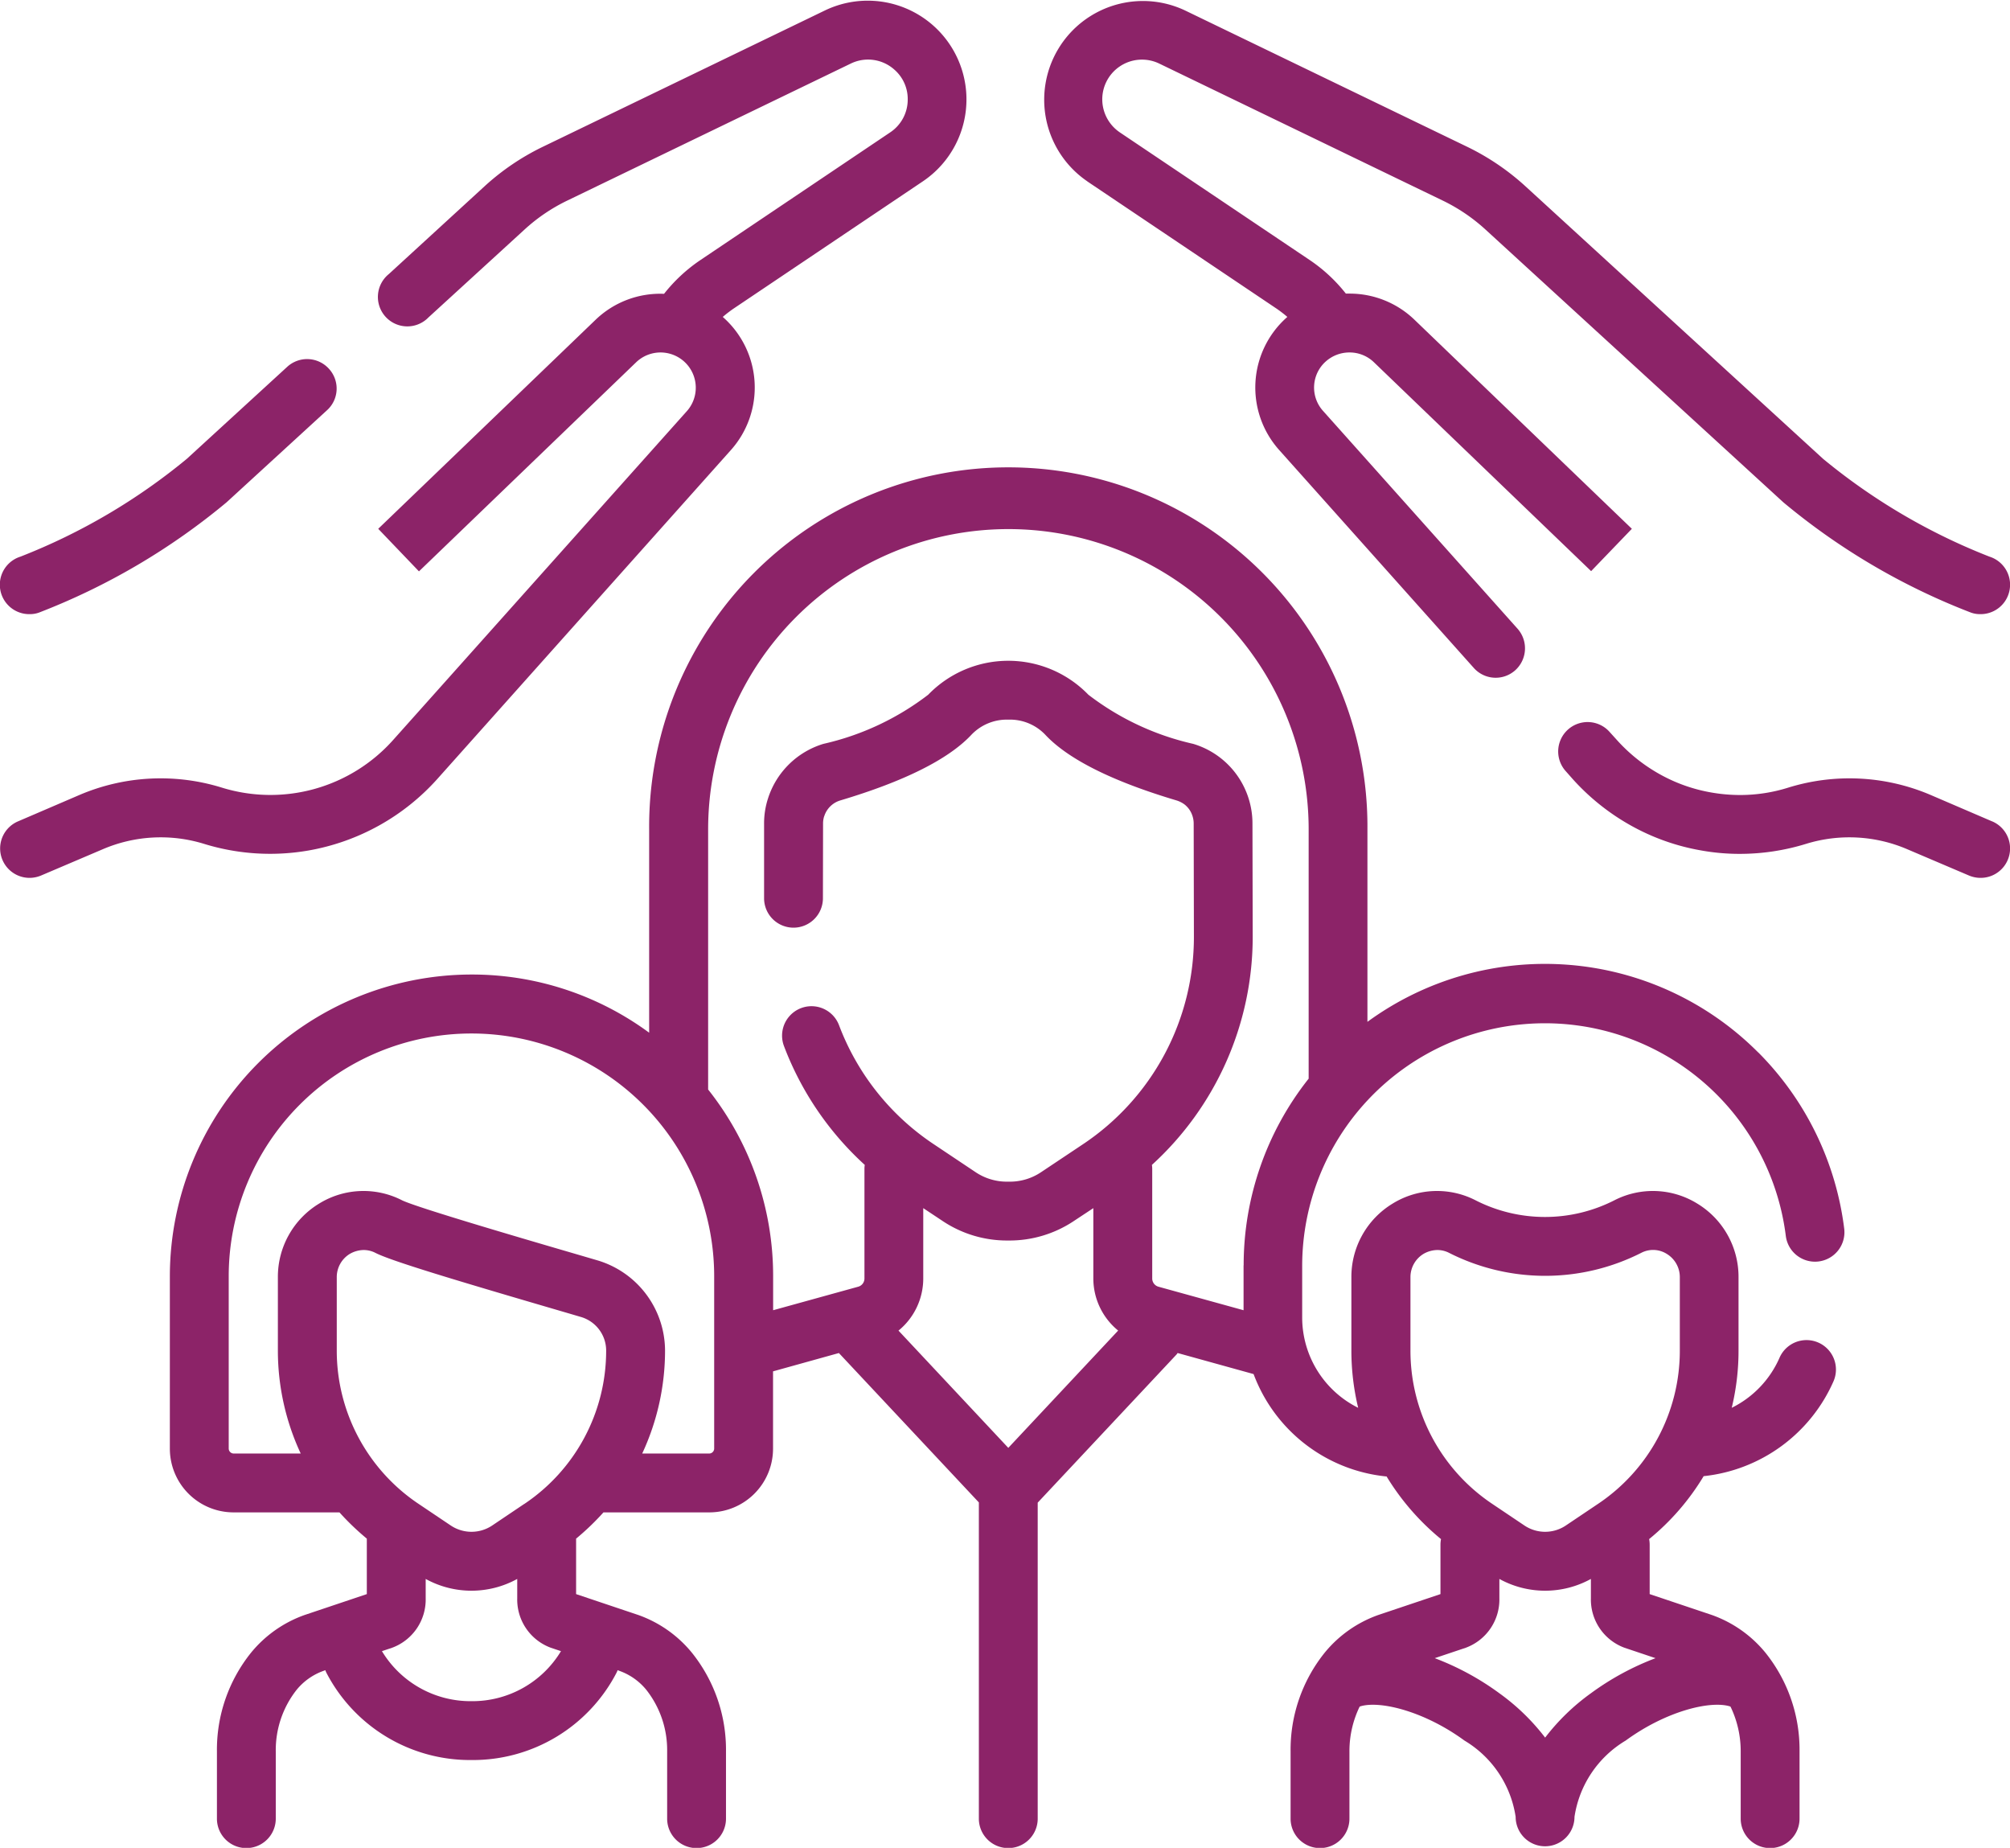 <?xml version="1.0" encoding="UTF-8"?>
<svg xmlns="http://www.w3.org/2000/svg" width="88.812" height="81.63" viewBox="0 0 88.812 81.63">
  <defs>
    <style>
      .cls-1 {
        fill: #8c2368;
        fill-rule: evenodd;
      }
    </style>
  </defs>
  <path id="icon3.svg" class="cls-1" d="M795.284,2639.72a1.184,1.184,0,0,0,.411-0.07,29.572,29.572,0,0,0,8.285-4.87l4.441-4.07a1.291,1.291,0,0,0,.081-1.83,1.3,1.3,0,0,0-1.837-.09l-4.442,4.07a26.946,26.946,0,0,1-7.351,4.32A1.3,1.3,0,0,0,795.284,2639.72Zm12.323,10.44a9.942,9.942,0,0,0,5.677-3.15l12.981-14.54a4.147,4.147,0,0,0-.328-5.85l-0.032-.03c0.138-.12.282-0.23,0.436-0.34l8.406-5.65a4.362,4.362,0,0,0-4.325-7.55L817.9,2619.1a10.726,10.726,0,0,0-2.5,1.7l-4.254,3.9a1.3,1.3,0,1,0,1.757,1.91l4.254-3.89a7.8,7.8,0,0,1,1.878-1.27l12.522-6.05a1.742,1.742,0,0,1,1.934.27,1.719,1.719,0,0,1,.586,1.31,1.739,1.739,0,0,1-.778,1.46l-8.4,5.65a7.1,7.1,0,0,0-1.589,1.48,4.115,4.115,0,0,0-3.029,1.15l-9.6,9.23,1.8,1.88,9.6-9.24a1.557,1.557,0,0,1,2.248,2.15l-12.981,14.53a7.267,7.267,0,0,1-7.587,2.11,9.132,9.132,0,0,0-6.286.33l-2.7,1.16a1.3,1.3,0,0,0,.512,2.5,1.332,1.332,0,0,0,.512-0.11l2.7-1.15a6.5,6.5,0,0,1,4.493-.24A9.9,9.9,0,0,0,807.607,2650.16Zm34.4-29.56,8.406,5.65c0.154,0.11.3,0.22,0.437,0.34l-0.033.03a4.141,4.141,0,0,0-.327,5.85l8.593,9.62a1.295,1.295,0,0,0,1.836.11,1.305,1.305,0,0,0,.1-1.84l-8.593-9.62a1.542,1.542,0,0,1,.12-2.18,1.572,1.572,0,0,1,1.05-.4,1.545,1.545,0,0,1,1.077.43l9.6,9.23,1.8-1.87-9.6-9.23a4.128,4.128,0,0,0-2.88-1.16h-0.157a7.045,7.045,0,0,0-1.578-1.47l-8.406-5.65a1.767,1.767,0,0,1-.775-1.34,1.755,1.755,0,0,1,2.517-1.7l12.522,6.05a7.88,7.88,0,0,1,1.878,1.27l13.172,12.06a29.409,29.409,0,0,0,8.286,4.87,1.184,1.184,0,0,0,.411.07,1.3,1.3,0,0,0,.411-2.54,27.006,27.006,0,0,1-7.351-4.32l-13.173-12.06a10.81,10.81,0,0,0-2.5-1.7l-12.523-6.05A4.362,4.362,0,0,0,842.011,2620.6Zm39.973,28.27-2.7-1.16a9.133,9.133,0,0,0-6.286-.33,7.1,7.1,0,0,1-2.151.33,7.431,7.431,0,0,1-1.251-.11,7.169,7.169,0,0,1-2.289-.81,7.37,7.37,0,0,1-1.9-1.52l-0.335-.37a1.3,1.3,0,0,0-1.94,1.73l0.336,0.38a10.028,10.028,0,0,0,2.57,2.05,9.787,9.787,0,0,0,3.107,1.1,9.632,9.632,0,0,0,1.7.15,9.936,9.936,0,0,0,2.921-.44,6.494,6.494,0,0,1,4.491.24l2.7,1.15a1.327,1.327,0,0,0,.511.11A1.3,1.3,0,0,0,881.984,2648.87Zm-10.327,10.21a13.3,13.3,0,0,0-17.264-1.35v-8.5a15.869,15.869,0,1,0-31.737,0v8.98a13.206,13.206,0,0,0-7.852-2.57,13.343,13.343,0,0,0-13.326,13.33v7.61a2.817,2.817,0,0,0,2.814,2.82h4.68a11.458,11.458,0,0,0,1.209,1.16v2.45l-2.74.92a5.377,5.377,0,0,0-2.369,1.66,6.845,6.845,0,0,0-1.514,4.37v2.97a1.3,1.3,0,0,0,2.6,0v-2.97a4.3,4.3,0,0,1,.912-2.71,2.7,2.7,0,0,1,1.2-.85l0.076-.03a1.243,1.243,0,0,0,.052.12,7.148,7.148,0,0,0,6.406,3.85h0a7.149,7.149,0,0,0,6.407-3.85,1.243,1.243,0,0,0,.052-0.12l0.076,0.03a2.7,2.7,0,0,1,1.2.85,4.3,4.3,0,0,1,.912,2.71v2.97a1.3,1.3,0,0,0,2.6,0v-2.97a6.845,6.845,0,0,0-1.514-4.37,5.377,5.377,0,0,0-2.369-1.66l-2.74-.92v-2.45a11.458,11.458,0,0,0,1.209-1.16h4.679a2.817,2.817,0,0,0,2.814-2.82v-3.41l2.912-.81a0.2,0.2,0,0,0,.044.05l6.138,6.55v13.97a1.3,1.3,0,0,0,2.6,0v-13.96l6.139-6.55,0.044-.06,3.356,0.93a7.008,7.008,0,0,0,5.835,4.52h0.04a10.862,10.862,0,0,0,2.406,2.77,1.326,1.326,0,0,0-.024.25v2.18l-2.74.92a5.377,5.377,0,0,0-2.369,1.66,6.844,6.844,0,0,0-1.513,4.37v2.97a1.3,1.3,0,0,0,2.6,0v-2.97a4.513,4.513,0,0,1,.451-1.98,0.026,0.026,0,0,0,.024-0.01c0.88-.27,2.844.22,4.607,1.51a4.742,4.742,0,0,1,2.262,3.37,1.3,1.3,0,0,0,2.6,0,4.742,4.742,0,0,1,2.262-3.37c1.763-1.29,3.726-1.78,4.607-1.51a0.026,0.026,0,0,0,.024.01,4.513,4.513,0,0,1,.451,1.98v2.97a1.3,1.3,0,0,0,2.6,0v-2.97a6.845,6.845,0,0,0-1.514-4.37,5.379,5.379,0,0,0-2.368-1.66l-2.74-.92v-2.18a1.326,1.326,0,0,0-.024-0.25,10.731,10.731,0,0,0,2.409-2.78,7.083,7.083,0,0,0,5.737-4.19,1.3,1.3,0,0,0-2.385-1.04,4.455,4.455,0,0,1-2.111,2.21,10.733,10.733,0,0,0,.3-2.53v-3.24a3.784,3.784,0,0,0-1.821-3.25,3.729,3.729,0,0,0-3.658-.15,6.753,6.753,0,0,1-6.147,0,3.731,3.731,0,0,0-3.659.15,3.784,3.784,0,0,0-1.821,3.25v3.24a10.786,10.786,0,0,0,.3,2.53,4.459,4.459,0,0,1-2.474-3.96v-2.33a10.726,10.726,0,0,1,21.368-1.31,1.3,1.3,0,1,0,2.582-.31A13.364,13.364,0,0,0,871.657,2659.08Zm-4.534,26.76a11.958,11.958,0,0,0-2.855,1.55,9.554,9.554,0,0,0-2.023,1.96,9.554,9.554,0,0,0-2.023-1.96,11.958,11.958,0,0,0-2.855-1.55l1.371-.46a2.27,2.27,0,0,0,1.485-2.19v-0.85a4.191,4.191,0,0,0,4.044,0v0.85a2.27,2.27,0,0,0,1.485,2.19Zm-10.829-16.83a1.2,1.2,0,0,1,.578-1.03,1.254,1.254,0,0,1,.609-0.17,1.133,1.133,0,0,1,.509.12,9.387,9.387,0,0,0,8.511,0,1.135,1.135,0,0,1,1.117.05,1.2,1.2,0,0,1,.578,1.03v3.24a8.142,8.142,0,0,1-3.623,6.78l-1.414.95a1.644,1.644,0,0,1-1.828,0l-1.414-.95a8.142,8.142,0,0,1-3.623-6.78v-3.24Zm-39.162,10.02-1.412.95a1.646,1.646,0,0,1-1.829,0l-1.414-.95a8.143,8.143,0,0,1-3.624-6.78v-3.24a1.2,1.2,0,0,1,.578-1.03,1.254,1.254,0,0,1,.609-0.17,1.13,1.13,0,0,1,.509.12c0.673,0.35,3.387,1.17,8.489,2.66l0.612,0.18a1.548,1.548,0,0,1,1.106,1.48A8.143,8.143,0,0,1,817.132,2679.03Zm-2.328,8.71a4.571,4.571,0,0,1-3.955-2.21l0.449-.15a2.271,2.271,0,0,0,1.484-2.19v-0.85a4.193,4.193,0,0,0,4.045,0v0.85a2.269,2.269,0,0,0,1.485,2.19l0.448,0.15A4.572,4.572,0,0,1,814.8,2687.74Zm10.725-11.16a0.221,0.221,0,0,1-.213.22h-2.967a10.765,10.765,0,0,0,1.009-4.55,4.173,4.173,0,0,0-2.976-3.98l-0.613-.18c-2.4-.7-7.4-2.16-8.038-2.48a3.731,3.731,0,0,0-3.659.15,3.784,3.784,0,0,0-1.821,3.25v3.24a10.765,10.765,0,0,0,1.009,4.55h-2.968a0.221,0.221,0,0,1-.213-0.22v-7.61a10.725,10.725,0,1,1,21.45,0v7.61Zm17.848-5.21-4.852,5.18-4.852-5.18a2.973,2.973,0,0,0,1.094-2.3v-3.11l0.844,0.56a5.112,5.112,0,0,0,2.859.87h0.053a5.122,5.122,0,0,0,2.911-.87l0.848-.56v3.11A2.973,2.973,0,0,0,843.377,2671.37Zm5.543-2.88v1.98l-3.763-1.04a0.377,0.377,0,0,1-.273-0.36v-4.85a1.1,1.1,0,0,0-.014-0.17,13.628,13.628,0,0,0,4.454-10.08l-0.011-5a3.655,3.655,0,0,0-.171-1.11,3.663,3.663,0,0,0-2.449-2.41,11.9,11.9,0,0,1-4.63-2.17,4.925,4.925,0,0,0-7.078,0,11.911,11.911,0,0,1-4.628,2.17,3.692,3.692,0,0,0-2.452,2.42,3.558,3.558,0,0,0-.171,1.09l0,3.31a1.3,1.3,0,0,0,1.3,1.3h0a1.3,1.3,0,0,0,1.3-1.3l0.006-3.3a1.057,1.057,0,0,1,.045-0.31s0-.01.006-0.01a1.067,1.067,0,0,1,.708-0.7c2.818-.84,4.762-1.81,5.776-2.88a2.164,2.164,0,0,1,1.63-.69h0.048a2.153,2.153,0,0,1,1.627.69c1.014,1.07,2.957,2.04,5.781,2.88a1.172,1.172,0,0,1,.354.18,1.046,1.046,0,0,1,.349.51,1.082,1.082,0,0,1,.052.33l0.01,5a11,11,0,0,1-4.892,9.16l-1.844,1.23a2.473,2.473,0,0,1-1.445.43h-0.036a2.481,2.481,0,0,1-1.446-.43l-1.841-1.23a10.959,10.959,0,0,1-4.176-5.25,1.3,1.3,0,1,0-2.433.92,13.622,13.622,0,0,0,3.57,5.25,1.1,1.1,0,0,0-.014.17v4.85a0.377,0.377,0,0,1-.273.36l-3.762,1.04v-1.5a13.242,13.242,0,0,0-2.872-8.25v-11.49a13.267,13.267,0,1,1,26.534,0v11.01A13.263,13.263,0,0,0,848.92,2668.49Z" transform="translate(-793.969 -2612.59)"></path>
</svg>
